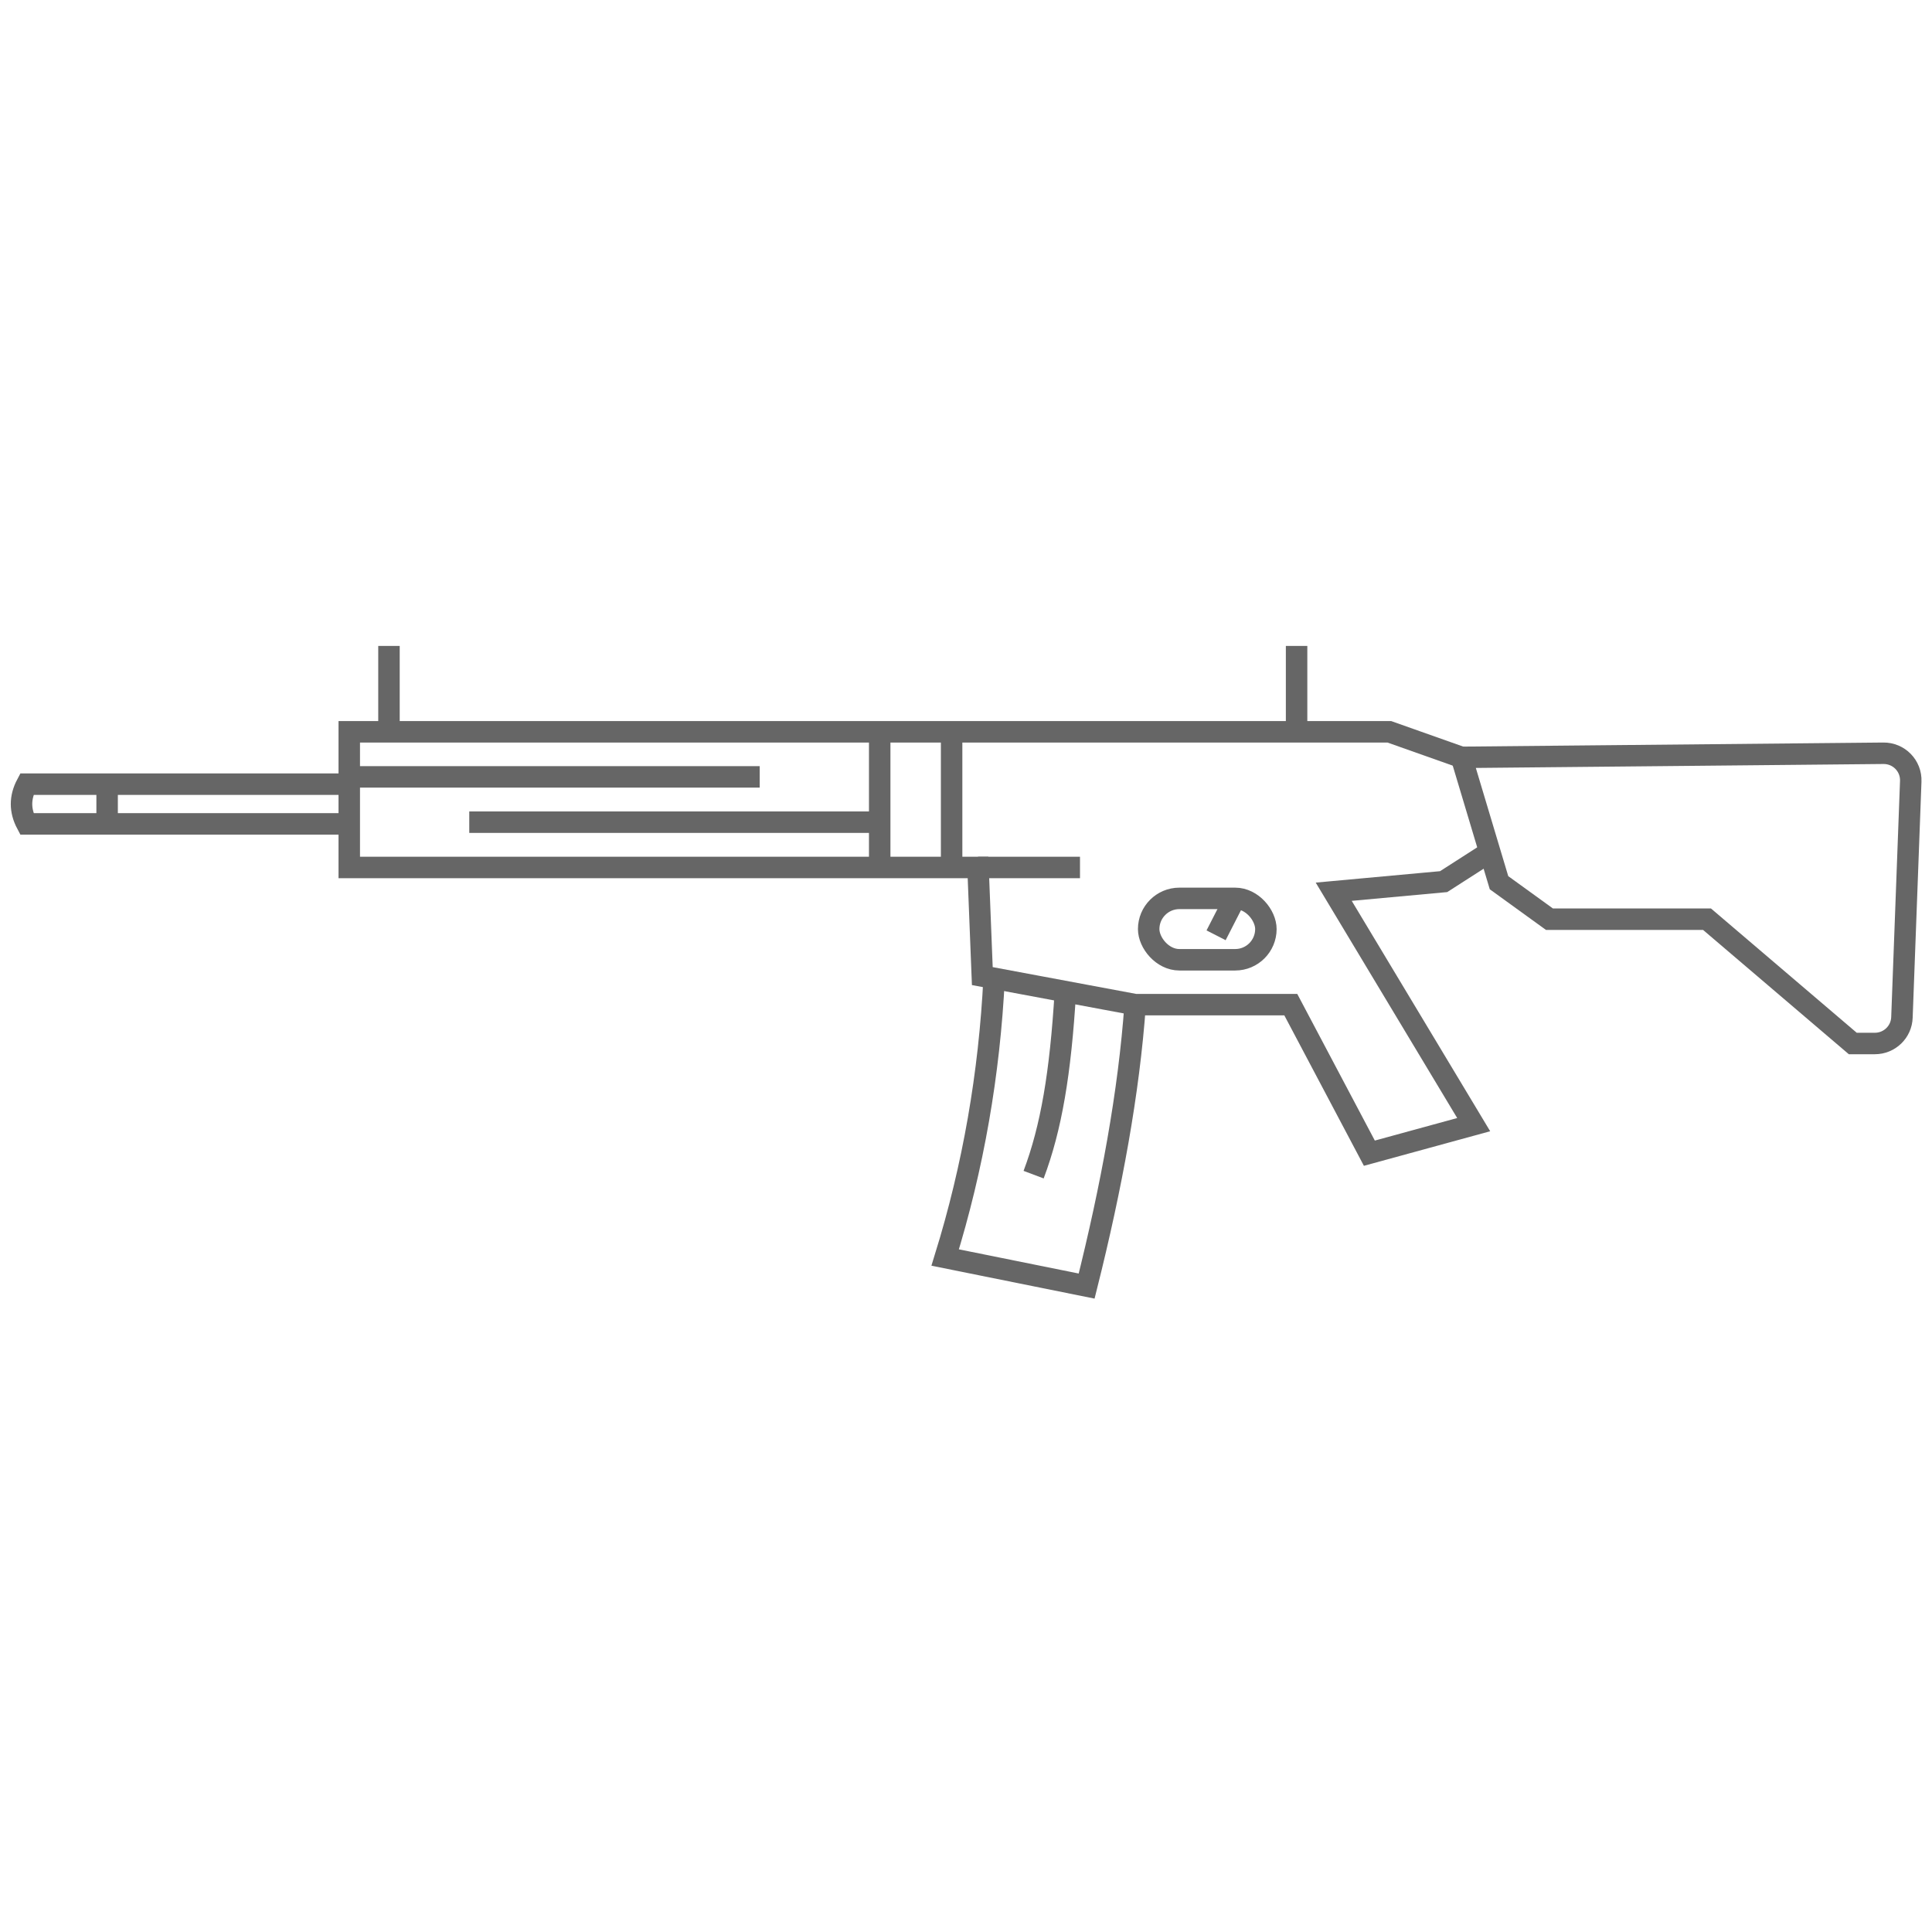 <?xml version="1.0" encoding="UTF-8"?><svg id="Warstwa_1" xmlns="http://www.w3.org/2000/svg" viewBox="0 0 90 90"><defs><style>.cls-1{fill:none;stroke:#666;stroke-miterlimit:10;}</style></defs><path class="cls-1" d="M68.08,35.28l1.75,5.84,2.35,1.7h7.34l6.79,5.79h1.03c.68,0,1.24-.54,1.26-1.22l.41-10.99c.03-.72-.55-1.32-1.28-1.31l-19.64.19Z"/><polyline class="cls-1" points="68.08 35.28 64.72 34.09 16.27 34.09 16.27 40.41 45.56 40.41 45.76 45.47 52.88 46.8 60.13 46.8 63.79 53.72 68.65 52.39 62.13 41.54 67.25 41.07 69.4 39.69"/><path class="cls-1" d="M46.31,45.57c-.22,4.44-.97,8.78-2.28,13.01l6.59,1.33c1.16-4.63,1.97-9.03,2.26-13.11"/><path class="cls-1" d="M16.27,36.53H1.25c-.33.62-.33,1.23,0,1.85h15.02"/><line class="cls-1" x1="18.12" y1="34.09" x2="18.12" y2="30.09"/><line class="cls-1" x1="60.4" y1="34.09" x2="60.4" y2="30.09"/><line class="cls-1" x1="40.98" y1="34.09" x2="40.98" y2="40.41"/><line class="cls-1" x1="44.33" y1="34.09" x2="44.33" y2="40.41"/><rect class="cls-1" x="53.51" y="41.85" width="5.46" height="2.86" rx="1.43" ry="1.43"/><line class="cls-1" x1="57.53" y1="41.85" x2="56.65" y2="43.57"/><line class="cls-1" x1="16.27" y1="36.19" x2="35.39" y2="36.19"/><line class="cls-1" x1="21.86" y1="38.3" x2="40.98" y2="38.3"/><line class="cls-1" x1="4.99" y1="36.53" x2="4.99" y2="38.3"/><path class="cls-1" d="M49.63,46.19c-.23,3.82-.66,6.35-1.48,8.53"/><line class="cls-1" x1="45.56" y1="40.41" x2="50.31" y2="40.41"/></svg>